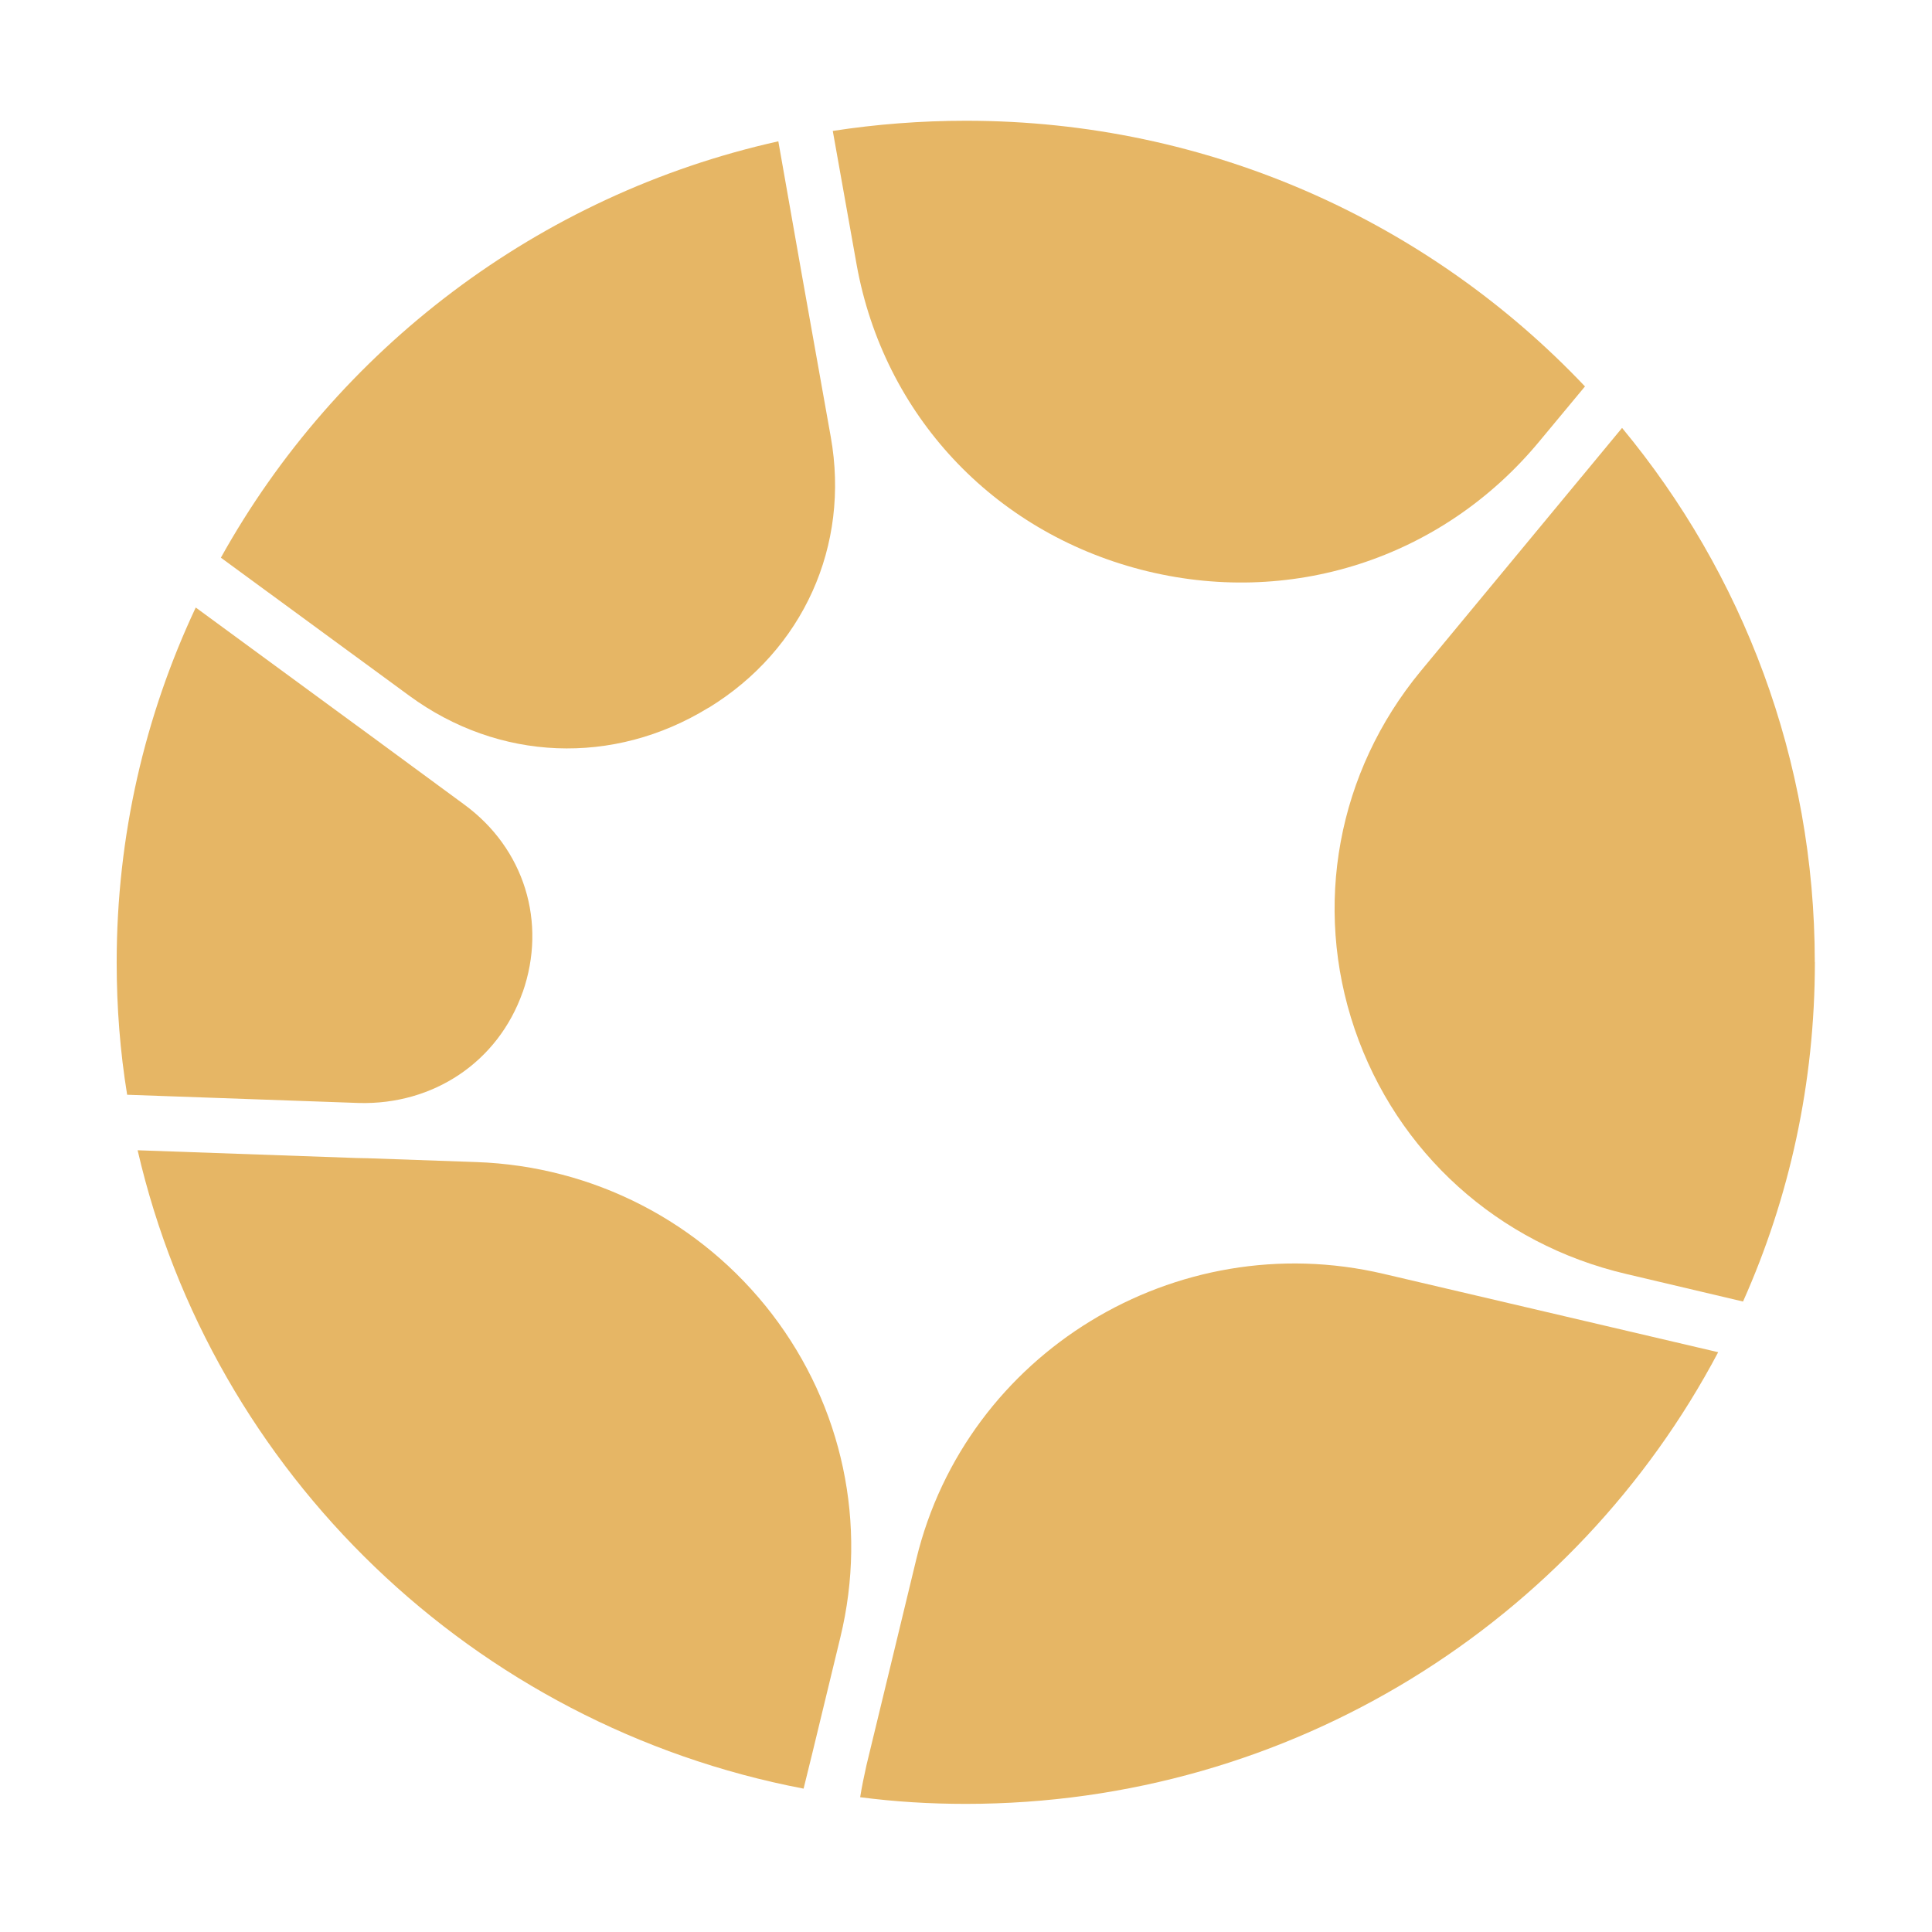 <svg xmlns="http://www.w3.org/2000/svg" fill="none" viewBox="0 0 64 64" height="64" width="64">
<path fill="#E6B665" d="M60.12 31.875C60.12 35.88 59.276 39.677 57.74 43.115L53.867 42.201C49.625 41.207 46.272 38.183 44.875 34.09C43.484 30.008 44.305 25.573 47.061 22.234L52.384 15.804C52.384 15.804 52.413 15.776 52.419 15.763L53.733 14.175C57.721 18.989 60.117 25.153 60.117 31.868L60.123 31.875H60.12Z"></path>
<path fill="#E6B665" d="M52.503 12.803L50.995 14.618C47.765 18.521 42.702 20.147 37.783 18.867C32.879 17.588 29.28 13.733 28.38 8.785L27.587 4.337C29.029 4.115 30.502 4 32.001 4C40.087 4 47.377 7.383 52.512 12.809L52.506 12.803H52.503Z"></path>
<path fill="#E6B665" d="M56.916 44.795C52.213 53.691 42.816 59.756 31.991 59.756C30.807 59.756 29.64 59.685 28.494 59.535C28.551 59.179 28.624 58.826 28.704 58.47L29.627 54.657L30.355 51.645C32.007 44.824 38.953 40.581 45.833 42.198L53.435 43.978L56.91 44.792H56.916V44.795Z"></path>
<path fill="#E6B665" d="M27.839 54.235L26.916 58.048L26.62 59.251C15.693 57.163 7.031 48.809 4.559 38.104L11.82 38.361C11.922 38.361 12.014 38.367 12.11 38.367H12.145L15.779 38.495C19.658 38.63 23.228 40.477 25.573 43.53C27.918 46.59 28.746 50.496 27.839 54.235Z"></path>
<path fill="#E6B665" d="M23.469 23.445C20.326 25.375 16.523 25.224 13.554 23.044L7.317 18.474C11.149 11.582 17.828 6.454 25.783 4.681L26.562 9.1L27.52 14.472C28.163 18.076 26.61 21.524 23.476 23.445H23.469Z"></path>
<path fill="#E6B665" d="M17.315 32.863C16.494 35.188 14.35 36.602 11.893 36.538L4.212 36.265C3.979 34.835 3.865 33.376 3.865 31.881C3.865 27.684 4.803 23.701 6.484 20.125L12.504 24.538L15.374 26.648C17.372 28.107 18.123 30.554 17.315 32.869V32.863Z"></path>
</svg>
